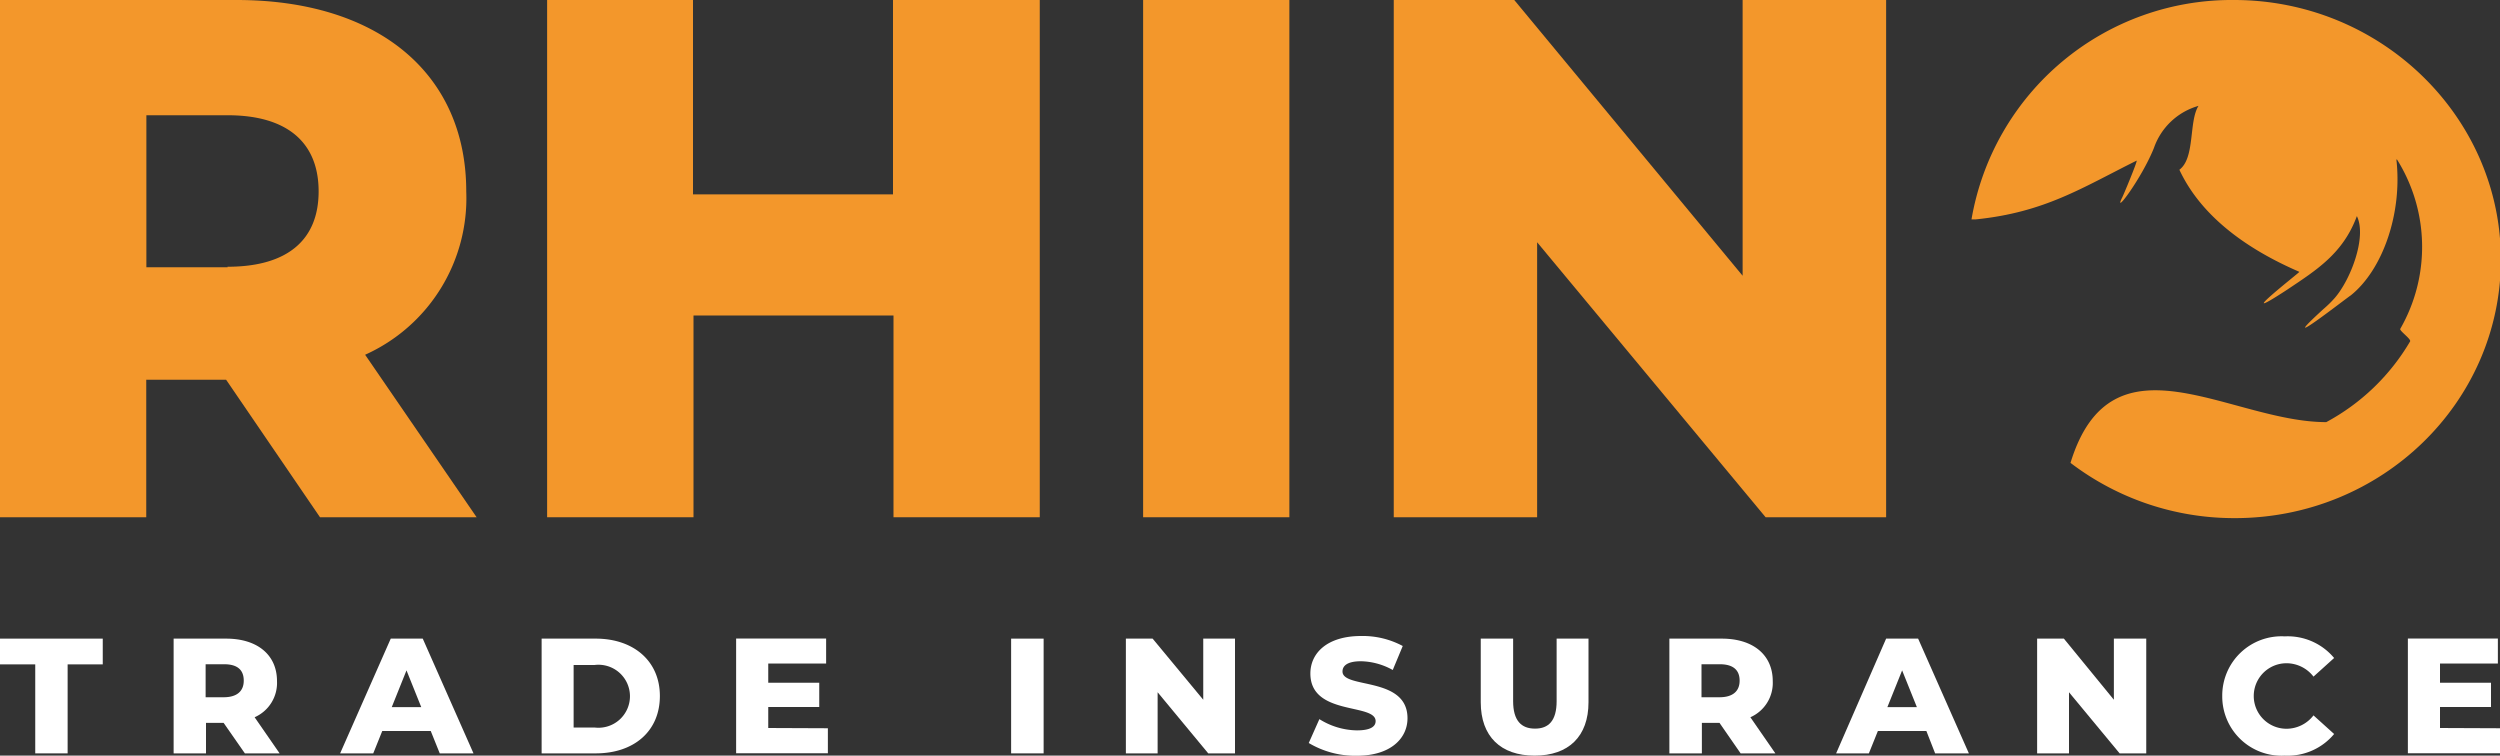 <svg xmlns="http://www.w3.org/2000/svg" viewBox="0 0 200 60.45"><rect x="0" y="0" width="200" height="60.45" fill="#333333" stroke="none"/><defs><style>.a{fill:#fff;}.b{fill:#f3972b;}</style></defs><path class="a" d="M152.93,273.37h-2.82v-2.06h8.22v2.06h-2.81v7.12h-2.59Z" transform="translate(-150.11 -220.22)"/><path class="a" d="M168,278.05h-1.41v2.44H164v-9.18h4.2c2.5,0,4.07,1.3,4.07,3.4a3,3,0,0,1-1.79,2.89l2,2.89h-2.78Zm0-4.69h-1.44V276h1.44c1.07,0,1.61-.49,1.61-1.33S169.12,273.36,168.05,273.36Z" transform="translate(-150.11 -220.22)"/><path class="a" d="M184.57,278.7h-3.88l-.72,1.79h-2.65l4.05-9.18h2.56l4.06,9.18h-2.7Zm-.76-1.91-1.18-2.94-1.18,2.94Z" transform="translate(-150.11 -220.22)"/><path class="a" d="M193.44,271.31h4.33c3,0,5.13,1.77,5.13,4.59s-2.08,4.59-5.13,4.59h-4.33Zm4.23,7.11a2.52,2.52,0,1,0,0-5H196v5Z" transform="translate(-150.11 -220.22)"/><path class="a" d="M216.34,278.48v2H209v-9.18h7.2v2h-4.63v1.54h4.08v1.94h-4.08v1.68Z" transform="translate(-150.11 -220.22)"/><path class="a" d="M231,271.31h2.6v9.18H231Z" transform="translate(-150.11 -220.22)"/><path class="a" d="M248.91,271.31v9.18h-2.14l-4.05-4.89v4.89h-2.54v-9.18h2.14l4.05,4.89v-4.89Z" transform="translate(-150.11 -220.22)"/><path class="a" d="M254.81,279.66l.85-1.91a5.79,5.79,0,0,0,3,.9c1.08,0,1.5-.3,1.5-.74,0-1.46-5.22-.4-5.22-3.81,0-1.63,1.34-3,4.06-3a6.78,6.78,0,0,1,3.33.8l-.8,1.92a5.42,5.42,0,0,0-2.54-.7c-1.09,0-1.48.36-1.48.82,0,1.41,5.2.36,5.2,3.74,0,1.6-1.34,3-4.06,3A7.27,7.27,0,0,1,254.81,279.66Z" transform="translate(-150.11 -220.22)"/><path class="a" d="M268.57,276.4v-5.09h2.59v5c0,1.57.66,2.2,1.75,2.2s1.73-.63,1.73-2.2v-5h2.55v5.09c0,2.74-1.6,4.27-4.31,4.27S268.57,279.14,268.57,276.4Z" transform="translate(-150.11 -220.22)"/><path class="a" d="M287.67,278.05h-1.41v2.44h-2.6v-9.18h4.19c2.51,0,4.08,1.3,4.08,3.4a3,3,0,0,1-1.79,2.89l2,2.89h-2.78Zm0-4.69h-1.44V276h1.44c1.07,0,1.61-.49,1.61-1.33S288.77,273.36,287.7,273.36Z" transform="translate(-150.11 -220.22)"/><path class="a" d="M304.22,278.7h-3.88l-.72,1.79H297l4-9.18h2.56l4.06,9.18h-2.7Zm-.76-1.91-1.18-2.94-1.18,2.94Z" transform="translate(-150.11 -220.22)"/><path class="a" d="M321.81,271.31v9.18h-2.13l-4.05-4.89v4.89h-2.55v-9.18h2.14l4,4.89v-4.89Z" transform="translate(-150.11 -220.22)"/><path class="a" d="M327.89,275.9a4.74,4.74,0,0,1,5-4.77,4.83,4.83,0,0,1,3.95,1.73l-1.65,1.49a2.73,2.73,0,0,0-2.16-1.07,2.62,2.62,0,0,0,0,5.24,2.73,2.73,0,0,0,2.16-1.07l1.65,1.49a4.83,4.83,0,0,1-3.95,1.73A4.74,4.74,0,0,1,327.89,275.9Z" transform="translate(-150.11 -220.22)"/><path class="a" d="M350.11,278.48v2h-7.37v-9.18h7.2v2h-4.63v1.54h4.08v1.94h-4.08v1.68Z" transform="translate(-150.11 -220.22)"/><path class="b" d="M179.32,248.6a13.73,13.73,0,0,0,8.09-13.07c0-9.46-7.09-15.31-18.38-15.31H150.11V261.6h11.7v-11h6.39l7.51,11h12.53Zm-11-7h-6.5V229.44h6.5c4.85,0,7.28,2.25,7.28,6.09S173.16,241.56,168.31,241.56Z" transform="translate(-150.11 -220.22)"/><path class="b" d="M221.55,220.22v15.55h-16V220.22H193.88V261.6h11.71V245.46h16V261.6h11.7V220.22Z" transform="translate(-150.11 -220.22)"/><path class="b" d="M241.56,220.22V261.6h11.7V220.22Z" transform="translate(-150.11 -220.22)"/><path class="b" d="M289.52,220.22v22.06l-18.27-22.06h-9.64V261.6h11.47v-22l18.28,22H301V220.22Z" transform="translate(-150.11 -220.22)"/><path class="b" d="M328.83,220.22a21.12,21.12,0,0,0-21,17.55l.35,0c5.51-.56,8.51-2.54,12.86-4.7.1,0-1.13,2.95-1.18,3-.69,1.44,1.58-1.57,2.56-4a5.31,5.31,0,0,1,3.57-3.38c-.79,1.25-.26,4.17-1.53,5.11,1.8,3.85,5.58,6.41,9.47,8.11l.13.06c.07,0-5.7,4.51-1,1.44,2.34-1.57,4.49-2.89,5.6-5.9.81,1.65-.49,5.09-1.79,6.57a8.82,8.82,0,0,1-.88.86c-4.24,3.87,2-1,2.17-1.08,2.59-2.07,4.15-6.62,3.66-10.88h.05a13.17,13.17,0,0,1,.26,13.55c-.08.15.88.81.79,1a17.23,17.23,0,0,1-6.71,6.46c-7.68,0-17.16-7.51-20.46,3.26a21.58,21.58,0,0,0,13.15,4.42c11.75,0,21.28-9.26,21.28-20.69S340.58,220.22,328.83,220.22Z" transform="translate(-150.11 -220.22)"/></svg>